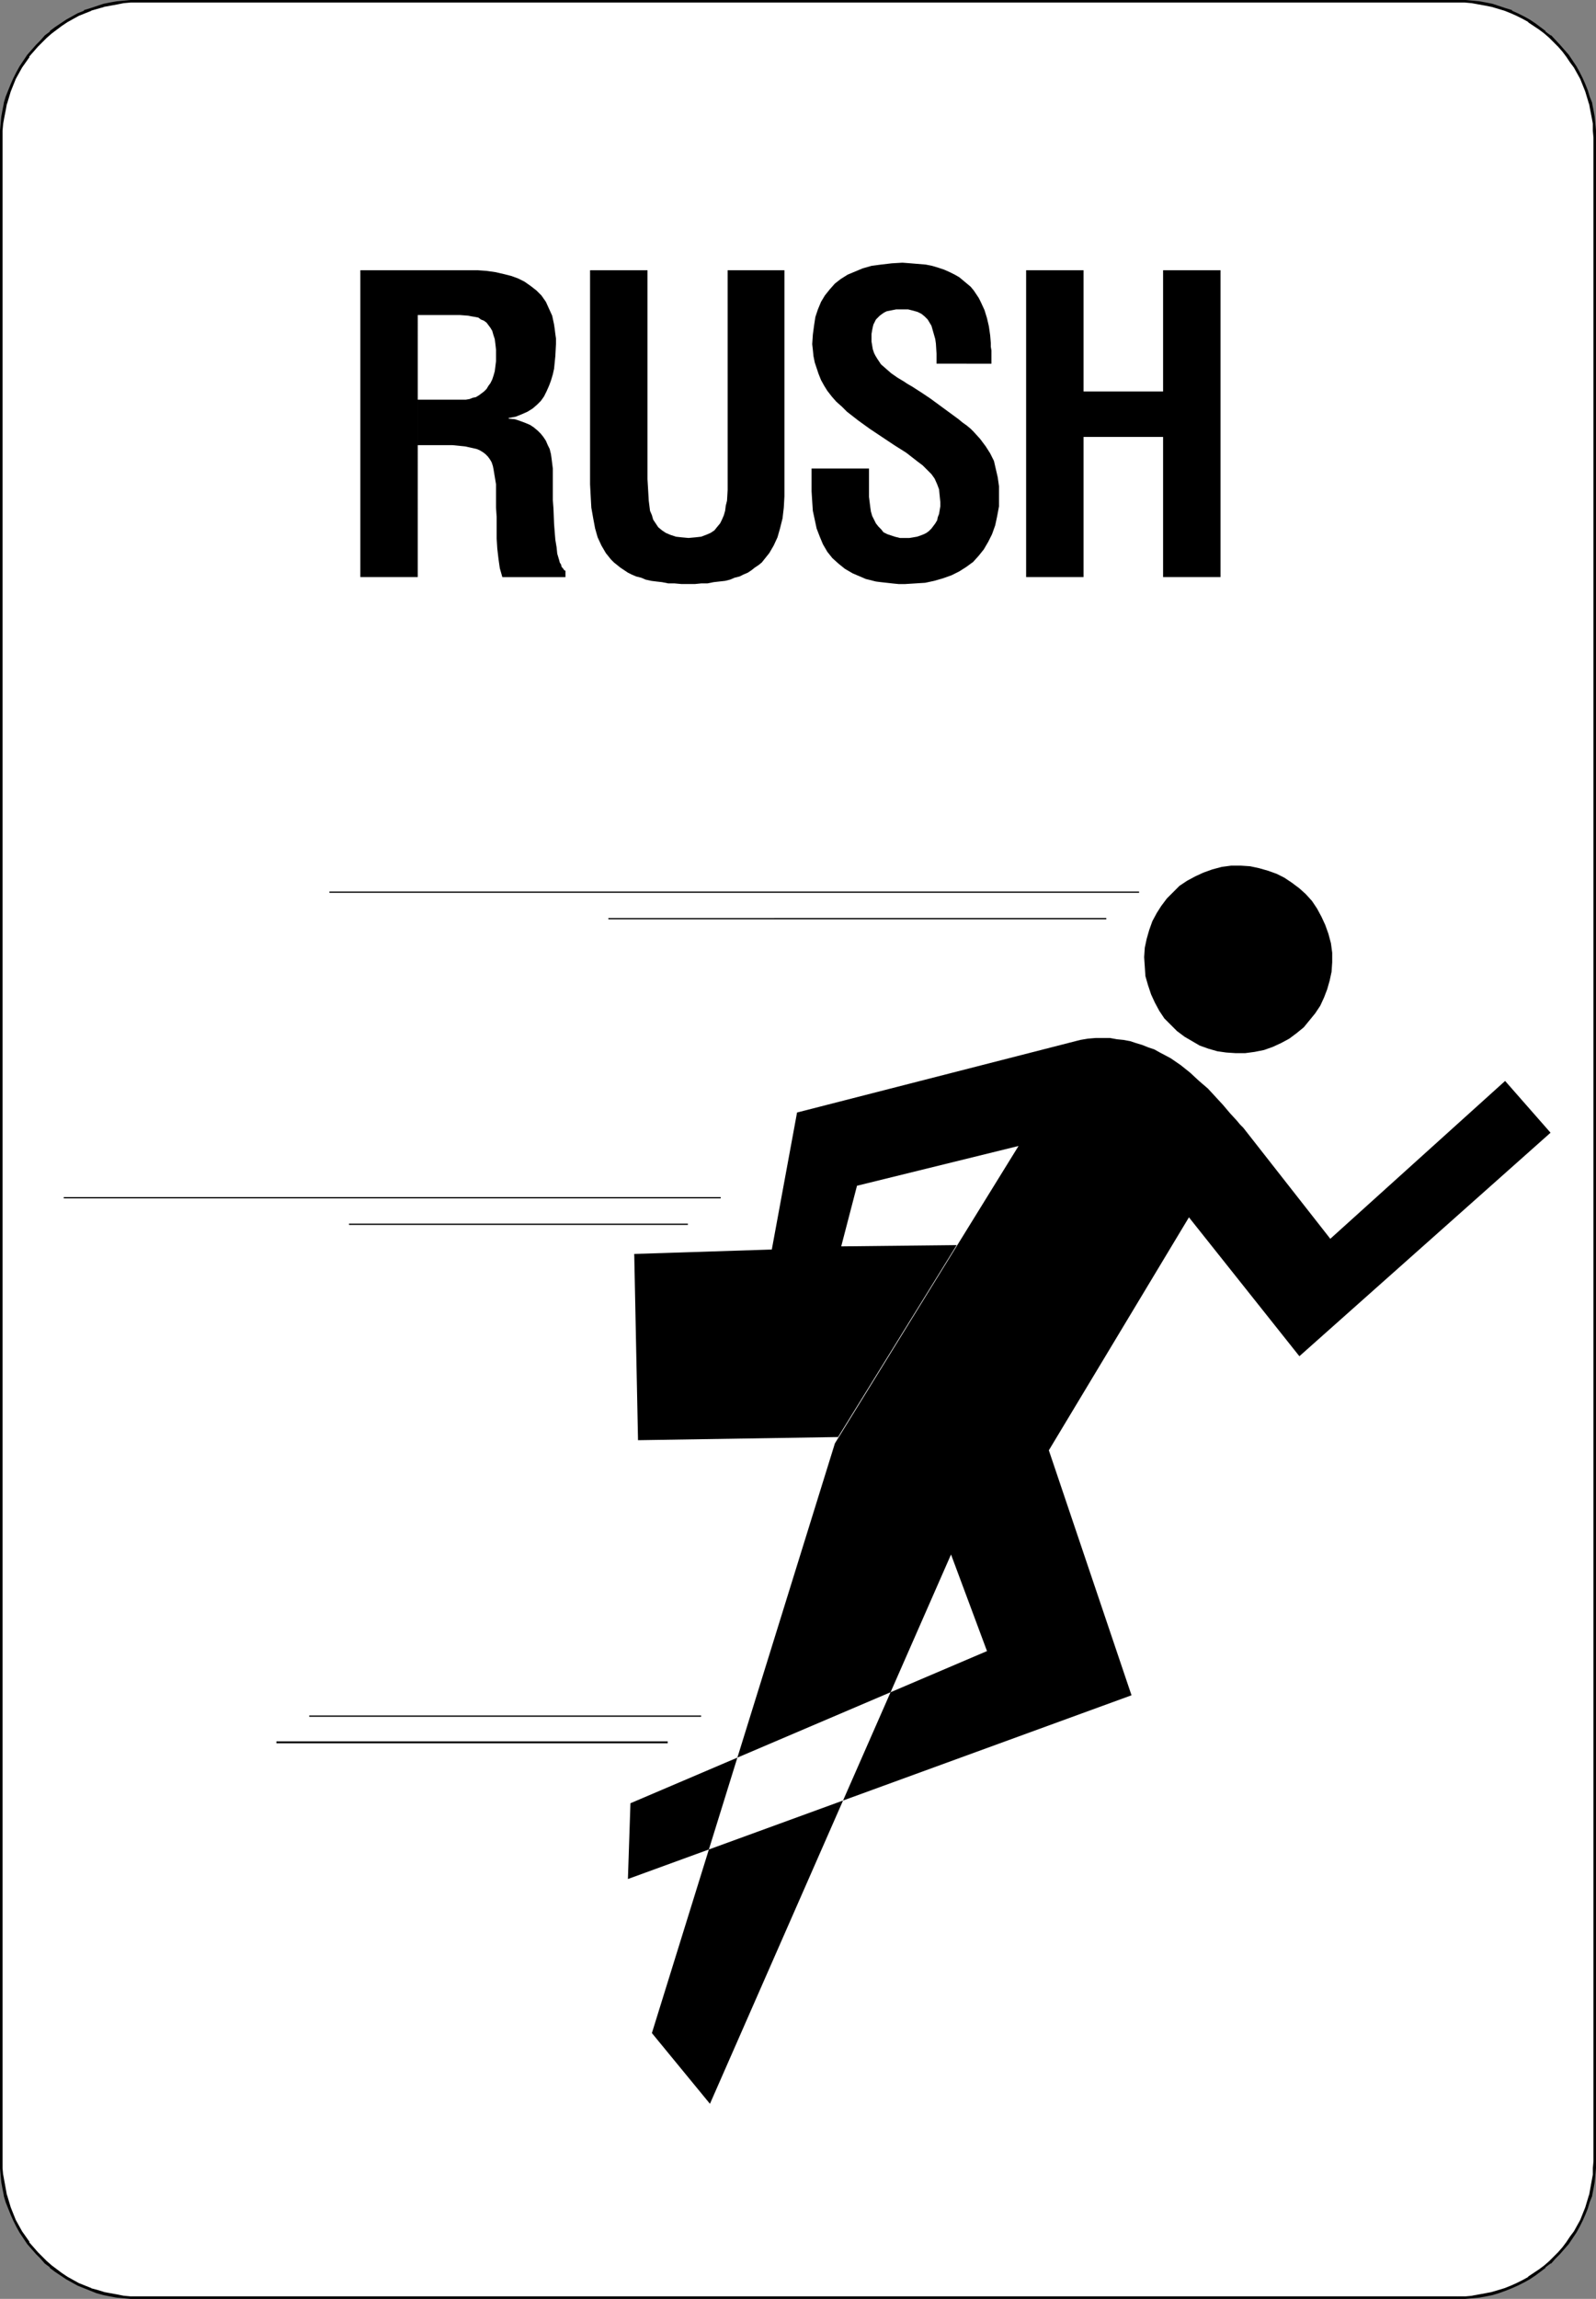 <?xml version="1.0" encoding="UTF-8" standalone="no"?>
<svg
   version="1.0"
   width="108.138mm"
   height="155.668mm"
   id="svg14"
   sodipodi:docname="Rush Shipment 2.wmf"
   xmlns:inkscape="http://www.inkscape.org/namespaces/inkscape"
   xmlns:sodipodi="http://sodipodi.sourceforge.net/DTD/sodipodi-0.dtd"
   xmlns="http://www.w3.org/2000/svg"
   xmlns:svg="http://www.w3.org/2000/svg">
  <rect width="100%" height="100%" fill="#808080" stroke="none"/>
  <sodipodi:namedview
     id="namedview14"
     pagecolor="#ffffff"
     bordercolor="#000000"
     borderopacity="0.25"
     inkscape:showpageshadow="2"
     inkscape:pageopacity="0.0"
     inkscape:pagecheckerboard="0"
     inkscape:deskcolor="#d1d1d1"
     inkscape:document-units="mm" />
  <defs
     id="defs1">
    <pattern
       id="WMFhbasepattern"
       patternUnits="userSpaceOnUse"
       width="6"
       height="6"
       x="0"
       y="0" />
  </defs>
  <path
     style="fill:#ffffff;fill-opacity:1;fill-rule:evenodd;stroke:none"
     d="m 373.317,588.03 h 1.939 l 1.778,-0.162 1.616,-0.162 1.778,-0.323 1.616,-0.485 1.778,-0.323 1.616,-0.646 1.616,-0.646 1.454,-0.646 1.616,-0.808 1.454,-0.808 1.454,-0.97 1.293,-0.97 1.293,-0.97 1.293,-1.131 1.131,-1.131 1.293,-1.293 1.131,-1.293 0.97,-1.293 0.97,-1.293 0.97,-1.454 0.808,-1.454 0.808,-1.616 0.646,-1.454 0.646,-1.616 0.485,-1.616 0.485,-1.616 0.485,-1.778 0.162,-1.778 0.323,-1.616 0.162,-1.778 V 553.126 35.227 33.449 l -0.162,-1.778 -0.323,-1.778 -0.162,-1.616 -0.485,-1.778 -0.485,-1.616 -0.485,-1.616 -0.646,-1.616 -0.646,-1.616 -0.808,-1.454 -0.808,-1.454 -0.97,-1.454 -0.97,-1.293 -0.97,-1.293 -1.131,-1.293 -2.424,-2.424 -1.293,-1.131 -1.293,-0.97 -1.293,-0.97 -1.454,-0.97 -1.454,-0.808 -1.616,-0.808 -1.454,-0.646 -1.616,-0.646 -3.394,-0.97 -1.616,-0.485 -1.778,-0.323 -1.616,-0.162 -1.778,-0.162 H 373.317 35.231 33.453 L 31.675,0.485 29.898,0.646 28.282,0.97 26.504,1.454 23.272,2.424 21.656,3.07 20.04,3.717 18.585,4.525 17.131,5.333 15.676,6.302 14.383,7.272 12.929,8.241 11.797,9.372 10.505,10.503 9.373,11.796 7.272,14.382 l -1.939,2.747 -0.808,1.454 -0.808,1.454 -0.646,1.616 -0.646,1.616 -0.646,1.616 -0.323,1.616 -0.485,1.778 -0.323,1.616 -0.162,1.778 -0.162,1.778 v 1.778 517.9 1.778 l 0.162,1.778 0.162,1.616 0.323,1.778 0.485,1.778 0.323,1.616 0.646,1.616 0.646,1.616 0.646,1.454 0.808,1.616 0.808,1.454 1.939,2.747 2.101,2.585 1.131,1.293 1.293,1.131 1.131,1.131 1.454,0.97 1.293,0.97 1.454,0.97 1.454,0.808 1.454,0.808 1.616,0.646 1.616,0.646 1.616,0.646 1.616,0.323 1.778,0.485 1.616,0.323 1.778,0.162 1.778,0.162 h 1.778 z"
     id="path1" />
  <path
     style="fill:#000000;fill-opacity:1;fill-rule:evenodd;stroke:none"
     d="m 373.317,588.353 h 1.939 l 1.778,-0.162 v 0 l 1.778,-0.162 1.778,-0.323 1.616,-0.323 v 0 l 1.616,-0.485 1.778,-0.646 v 0 l 1.616,-0.646 v 0 l 1.454,-0.646 1.616,-0.808 1.454,-0.808 v 0 l 1.454,-0.97 1.293,-0.97 1.293,-0.97 v -0.162 l 1.293,-0.97 h 0.162 l 1.131,-1.293 1.131,-1.131 v 0 l 1.131,-1.293 1.131,-1.293 v 0 l 0.97,-1.454 0.97,-1.454 v 0 l 0.808,-1.454 0.808,-1.616 0.646,-1.454 v 0 l 0.646,-1.616 v 0 l 0.485,-1.616 0.646,-1.616 v -0.162 l 0.323,-1.616 0.323,-1.778 0.162,-1.778 0.162,-1.778 v 0 -1.778 -517.9 -1.778 0 l -0.162,-1.778 -0.162,-1.778 -0.323,-1.778 -0.323,-1.616 v -0.162 l -0.646,-1.616 -0.485,-1.616 v 0 l -0.646,-1.616 v 0 l -0.646,-1.454 -0.808,-1.616 -0.808,-1.454 v 0 l -0.97,-1.454 -0.97,-1.454 v 0 l -1.131,-1.293 -1.131,-1.293 v 0 l -2.263,-2.424 h -0.162 L 395.781,8.08 V 7.918 l -1.293,-0.97 -1.293,-0.97 -1.454,-0.97 v 0 L 390.286,4.201 388.67,3.393 387.216,2.747 V 2.585 l -1.616,-0.485 v 0 l -3.394,-1.131 v 0 L 380.59,0.646 378.812,0.323 377.034,0.162 375.257,0 V 0 H 373.317 35.231 33.453 V 0 L 31.675,0.162 29.898,0.323 28.12,0.646 26.504,0.97 v 0 L 23.11,2.101 v 0 L 21.494,2.585 V 2.747 l -1.616,0.646 -1.454,0.808 -1.454,0.808 v 0 l -1.454,0.97 -1.454,0.97 -1.293,0.97 v 0.162 l -1.293,0.97 -1.131,1.293 -1.131,1.131 v 0 l -2.263,2.585 v 0 l -1.939,2.909 v 0 l -0.808,1.454 -0.808,1.616 -0.646,1.454 v 0 L 2.101,23.108 v 0 l -0.646,1.616 -0.485,1.616 v 0.162 L 0.646,28.117 0.323,29.894 0.162,31.672 v 0 L 0,33.449 v 1.778 517.9 1.778 l 0.162,1.778 v 0 l 0.162,1.778 0.323,1.778 0.323,1.616 v 0.162 l 0.485,1.616 0.646,1.616 v 0 l 0.646,1.616 v 0 l 0.646,1.454 0.808,1.616 0.808,1.454 v 0 l 1.939,2.909 v 0 l 2.263,2.585 v 0 l 1.131,1.131 1.131,1.293 1.293,0.97 v 0.162 l 1.293,0.97 1.454,0.97 1.454,0.97 v 0 l 1.454,0.808 1.454,0.808 1.616,0.646 v 0 l 1.616,0.646 v 0 l 1.616,0.646 1.778,0.485 v 0 l 1.616,0.323 1.778,0.323 1.778,0.162 v 0 l 1.778,0.162 H 35.231 373.317 V 587.707 H 35.231 33.453 l -1.778,-0.162 v 0 l -1.616,-0.323 -1.778,-0.323 -1.778,-0.323 h 0.162 l -1.616,-0.485 -1.778,-0.485 h 0.162 l -1.616,-0.646 v 0 l -1.616,-0.646 -1.454,-0.808 -1.454,-0.808 v 0 l -1.454,-0.97 -1.293,-0.97 -1.293,-0.97 v 0 l -1.293,-1.131 -1.131,-1.131 -1.131,-1.131 v 0 l -2.263,-2.585 h 0.162 l -1.939,-2.747 v 0 l -0.808,-1.454 -0.808,-1.454 -0.646,-1.616 v 0 l -0.646,-1.616 v 0 l -0.485,-1.616 -0.485,-1.616 v 0.162 l -0.323,-1.778 -0.323,-1.778 -0.323,-1.778 v 0.162 l -0.162,-1.778 V 553.126 35.227 33.449 l 0.162,-1.778 v 0 L 1.131,29.894 1.454,28.278 1.778,26.501 v 0.162 l 0.485,-1.616 0.485,-1.616 v 0 l 0.646,-1.616 v 0 l 0.646,-1.616 0.808,-1.454 0.808,-1.454 v 0 L 7.596,14.543 H 7.434 l 2.263,-2.585 v 0 l 1.131,-1.131 1.131,-1.131 1.293,-1.131 v 0 l 1.293,-0.97 1.293,-0.97 1.454,-0.97 v 0 L 18.747,4.848 20.201,4.04 21.817,3.393 v 0 L 23.433,2.747 h -0.162 L 26.666,1.778 H 26.504 l 1.778,-0.323 1.778,-0.323 1.616,-0.323 1.778,-0.162 v 0 h 1.778 338.086 1.939 -0.162 l 1.778,0.162 1.778,0.323 1.778,0.323 1.616,0.323 v 0 l 3.232,0.97 v 0 l 1.616,0.646 v 0 l 1.454,0.646 1.616,0.808 1.454,0.808 h -0.162 l 1.454,0.97 1.454,0.97 1.293,0.97 v 0 l 1.293,1.131 v 0 l 2.263,2.262 v 0 l 1.131,1.293 0.97,1.293 v 0 l 0.97,1.454 0.97,1.293 v 0 l 0.808,1.454 0.808,1.454 0.646,1.616 v 0 l 0.646,1.616 v 0 l 0.485,1.616 0.485,1.616 v -0.162 l 0.323,1.778 0.323,1.616 0.323,1.778 v 1.778 0 l 0.162,1.778 V 553.126 l -0.162,1.778 v -0.162 1.778 l -0.323,1.778 -0.323,1.778 -0.323,1.778 v -0.162 l -0.485,1.616 -0.485,1.616 v 0 l -0.646,1.616 v 0 l -0.646,1.616 -0.808,1.454 -0.808,1.454 v 0 l -0.97,1.293 -0.97,1.454 v 0 l -0.97,1.293 -1.131,1.293 v 0 l -1.131,1.131 -1.131,1.131 v 0 l -1.293,1.131 v 0 l -1.293,0.97 -1.454,0.97 -1.454,0.97 h 0.162 l -1.454,0.808 -1.616,0.808 -1.454,0.646 v 0 l -1.616,0.646 v 0 l -1.616,0.485 -1.616,0.485 v 0 l -1.616,0.323 -1.778,0.323 -1.778,0.323 h 0.162 l -1.778,0.162 h -1.939 z"
     id="path2" />
  <path
     style="fill:#000000;fill-opacity:1;fill-rule:evenodd;stroke:none"
     d="m 214.617,367.781 -51.23,0.808 -0.97,-47.669 35.231,-1.131 6.464,-35.065 72.563,-18.583 1.939,-0.323 1.939,-0.162 h 1.939 1.778 l 1.778,0.323 1.616,0.162 1.778,0.323 1.454,0.485 1.616,0.485 1.616,0.646 1.454,0.485 1.454,0.808 2.747,1.454 2.586,1.778 2.424,1.939 2.263,2.101 2.263,1.939 1.939,2.101 1.939,2.101 1.778,2.101 1.778,1.939 0.808,0.97 0.808,0.808 22.302,28.44 44.766,-40.398 11.636,13.25 -64.32,57.203 -28.282,-35.55 -35.877,59.627 21.171,62.697 -128.964,47.023 0.646,-19.391 91.309,-38.943 -9.212,-24.723 -61.735,140.584 -14.868,-18.098 46.867,-150.926 47.028,-76.109 -41.372,10.18 -4.04,15.513 29.574,-0.323 z"
     id="path3" />
  <path
     style="fill:#000000;fill-opacity:1;fill-rule:evenodd;stroke:none"
     d="m 321.279,269.211 2.424,-0.485 2.263,-0.808 2.101,-0.97 2.101,-1.131 1.939,-1.454 1.778,-1.454 1.454,-1.778 1.454,-1.778 1.293,-1.939 0.97,-2.101 0.808,-2.101 0.646,-2.262 0.485,-2.262 0.162,-2.424 V 243.841 l -0.323,-2.424 -0.646,-2.424 -0.808,-2.262 -0.97,-2.101 -1.131,-2.101 -1.293,-1.939 -1.616,-1.778 -1.616,-1.454 -1.939,-1.454 -1.939,-1.293 -1.939,-0.97 -2.263,-0.808 -2.263,-0.646 -2.263,-0.485 -2.424,-0.162 h -2.424 l -2.424,0.323 -2.424,0.646 -2.263,0.808 -2.101,0.97 -2.101,1.131 -1.939,1.293 -1.616,1.616 -1.616,1.616 -1.454,1.939 -1.131,1.778 -1.131,2.101 -0.808,2.262 -0.646,2.262 -0.485,2.262 -0.162,2.424 0.162,2.424 0.162,2.424 0.646,2.262 0.808,2.424 0.97,2.101 1.131,2.101 1.293,1.939 1.616,1.616 1.616,1.616 1.939,1.454 1.939,1.131 1.939,1.131 2.263,0.808 2.263,0.646 2.263,0.323 2.424,0.162 h 2.424 z"
     id="path4" />
  <path
     style="fill:#000000;fill-opacity:1;fill-rule:evenodd;stroke:none"
     d="M 84.36,228.49 H 291.705 v -0.323 H 84.36 Z"
     id="path5" />
  <path
     style="fill:#000000;fill-opacity:1;fill-rule:evenodd;stroke:none"
     d="m 155.791,235.277 h 127.51 v -0.323 H 155.791 Z"
     id="path6" />
  <path
     style="fill:#000000;fill-opacity:1;fill-rule:evenodd;stroke:none"
     d="m 16.323,306.7 h 168.235 v -0.323 H 16.323 Z"
     id="path7" />
  <path
     style="fill:#000000;fill-opacity:1;fill-rule:evenodd;stroke:none"
     d="m 89.37,313.487 h 86.784 v -0.323 H 89.37 Z"
     id="path8" />
  <path
     style="fill:#000000;fill-opacity:1;fill-rule:evenodd;stroke:none"
     d="m 79.189,439.366 h 100.359 v -0.323 H 79.189 Z"
     id="path9" />
  <path
     style="fill:#000000;fill-opacity:1;fill-rule:evenodd;stroke:none"
     d="M 70.785,446.153 H 170.983 V 445.668 H 70.785 Z"
     id="path10" />
  <path
     style="fill:#000000;fill-opacity:1;fill-rule:evenodd;stroke:none"
     d="m 106.985,80.634 h 10.828 l 2.101,0.162 0.808,0.162 0.97,0.162 0.808,0.162 0.646,0.485 0.808,0.323 0.646,0.485 0.485,0.646 0.485,0.646 0.485,0.808 0.323,1.131 0.323,0.97 0.162,1.293 0.162,1.454 v 1.454 1.454 l -0.162,1.293 -0.162,1.293 -0.323,1.131 -0.323,0.97 -0.485,0.97 -0.485,0.646 -0.485,0.808 -0.646,0.646 -0.646,0.485 -0.646,0.485 -0.808,0.485 -0.808,0.162 -0.808,0.323 -0.97,0.162 h -0.808 -11.474 v 11.635 h 2.586 3.232 3.071 l 3.232,0.323 1.454,0.323 1.454,0.323 0.808,0.323 0.808,0.485 0.646,0.485 0.646,0.646 0.485,0.646 0.485,0.808 0.323,0.97 0.162,0.808 0.323,1.939 0.323,1.939 v 1.939 1.939 2.101 l 0.162,2.424 v 2.585 2.909 l 0.162,2.585 0.323,2.747 0.162,1.131 0.162,1.131 0.323,1.131 0.323,1.131 h 16.161 v -1.616 l -0.323,-0.162 -0.323,-0.485 -0.323,-0.323 -0.162,-0.646 -0.323,-0.485 -0.162,-0.646 -0.485,-1.616 -0.162,-1.616 -0.323,-1.939 -0.162,-1.939 -0.162,-2.101 -0.162,-4.04 -0.162,-2.101 v -6.625 -1.454 l -0.162,-1.293 -0.162,-1.293 -0.162,-1.131 -0.323,-1.293 -0.485,-0.97 -0.485,-1.131 -0.646,-0.97 -0.646,-0.808 -0.808,-0.808 -0.97,-0.808 -0.97,-0.646 -1.131,-0.485 -1.293,-0.485 -1.454,-0.485 -1.616,-0.162 v -0.162 l 1.778,-0.323 1.616,-0.646 1.454,-0.646 1.293,-0.808 1.131,-0.97 0.97,-0.97 0.808,-1.131 0.646,-1.293 0.646,-1.454 0.485,-1.293 0.485,-1.616 0.323,-1.454 0.162,-1.616 0.162,-1.616 0.162,-3.07 v -1.454 l -0.162,-1.131 -0.162,-1.293 -0.162,-1.131 -0.485,-2.262 -0.808,-1.778 -0.808,-1.778 -1.131,-1.616 -1.293,-1.293 -1.454,-1.131 -1.616,-1.131 -1.616,-0.808 -1.778,-0.646 -1.939,-0.485 -2.101,-0.485 -2.263,-0.323 -2.263,-0.162 h -2.263 -27.797 v 78.533 h 14.706 z"
     id="path11" />
  <path
     style="fill:#000000;fill-opacity:1;fill-rule:evenodd;stroke:none"
     d="m 186.335,69.161 h 14.545 v 54.779 3.07 l -0.162,2.909 -0.323,2.747 -0.646,2.585 -0.646,2.262 -0.97,2.101 -1.131,1.939 -1.293,1.616 -0.646,0.808 -0.808,0.646 -0.97,0.646 -0.808,0.646 -0.97,0.646 -1.131,0.485 -0.97,0.485 -1.293,0.323 -1.131,0.485 -1.293,0.323 -1.454,0.162 -1.454,0.162 -1.616,0.323 h -1.616 l -1.616,0.162 h -1.778 -1.616 l -1.778,-0.162 h -1.616 l -1.616,-0.323 -1.454,-0.162 -1.293,-0.162 -1.454,-0.323 -1.131,-0.485 -1.293,-0.323 -1.131,-0.485 -0.97,-0.485 -0.97,-0.646 -0.97,-0.646 -0.808,-0.646 -0.808,-0.646 -0.808,-0.808 -0.646,-0.808 -0.646,-0.808 -1.131,-1.939 -0.97,-2.101 -0.646,-2.262 -0.485,-2.585 -0.485,-2.747 -0.162,-2.909 -0.162,-3.07 V 69.161 h 14.706 v 53.487 l 0.162,2.747 0.162,2.747 0.162,1.293 0.162,1.293 0.485,1.131 0.323,1.131 0.646,0.97 0.646,0.97 0.97,0.808 0.97,0.646 1.131,0.485 1.454,0.485 1.454,0.162 1.778,0.162 1.778,-0.162 1.454,-0.162 1.293,-0.485 1.131,-0.485 0.97,-0.646 0.646,-0.808 0.808,-0.97 0.485,-0.97 0.485,-1.131 0.323,-1.131 0.162,-1.293 0.323,-1.293 0.162,-2.747 v -2.747 z"
     id="path12" />
  <path
     style="fill:#000000;fill-opacity:1;fill-rule:evenodd;stroke:none"
     d="m 239.828,93.076 v -2.585 l -0.162,-2.585 -0.162,-1.131 -0.323,-1.131 -0.323,-1.131 -0.323,-1.131 -0.485,-0.808 -0.485,-0.808 -0.808,-0.808 -0.808,-0.646 -0.97,-0.485 -1.131,-0.323 -1.293,-0.323 h -1.293 -1.778 l -1.616,0.323 -0.808,0.162 -0.646,0.323 -0.485,0.323 -0.646,0.485 -0.485,0.485 -0.485,0.485 -0.323,0.646 -0.323,0.646 -0.162,0.646 -0.162,0.808 -0.162,0.97 v 0.97 0.97 l 0.162,0.97 0.162,0.97 0.323,0.97 0.323,0.646 0.485,0.808 0.97,1.454 1.293,1.131 1.293,1.131 1.616,1.131 1.616,0.97 0.97,0.646 1.131,0.646 2.263,1.454 2.424,1.616 2.424,1.778 2.424,1.778 2.424,1.778 0.97,0.808 1.131,0.808 0.97,0.808 0.808,0.808 1.616,1.778 1.454,1.939 1.131,1.778 0.97,1.939 0.485,2.101 0.485,2.101 0.323,2.262 v 2.424 2.747 l -0.485,2.585 -0.485,2.262 -0.808,2.262 -0.97,1.939 -1.131,1.939 -1.293,1.616 -1.454,1.616 -1.778,1.293 -1.778,1.131 -1.939,0.97 -2.263,0.808 -2.263,0.646 -2.263,0.485 -2.586,0.162 -2.586,0.162 h -1.616 l -1.616,-0.162 -1.454,-0.162 -1.454,-0.162 -1.293,-0.162 -1.293,-0.323 -1.293,-0.323 -1.131,-0.485 -1.131,-0.485 -1.131,-0.485 -1.939,-1.131 -1.616,-1.293 -1.616,-1.454 -1.293,-1.616 -1.131,-1.939 -0.808,-1.939 -0.808,-2.101 -0.485,-2.262 -0.485,-2.262 -0.162,-2.424 -0.162,-2.585 v -5.817 h 14.706 v 4.525 1.454 1.293 l 0.162,1.293 0.162,1.293 0.162,1.131 0.323,1.131 0.485,0.97 0.485,0.97 0.646,0.808 0.646,0.646 0.646,0.808 0.97,0.485 0.97,0.323 0.97,0.323 1.293,0.323 h 1.293 1.131 l 0.97,-0.162 0.97,-0.162 0.97,-0.323 0.808,-0.323 0.646,-0.323 0.646,-0.485 0.646,-0.646 0.485,-0.646 0.485,-0.646 0.485,-0.808 0.162,-0.808 0.323,-0.808 0.162,-0.97 0.162,-0.97 v -1.131 l -0.162,-1.616 -0.162,-1.616 -0.485,-1.293 -0.646,-1.454 -0.808,-1.131 -1.131,-1.131 -1.131,-1.131 -1.293,-0.97 -2.909,-2.262 -3.071,-1.939 -6.303,-4.201 -2.909,-2.101 -2.909,-2.262 -1.293,-1.293 -1.454,-1.293 -1.131,-1.293 -1.131,-1.454 -0.808,-1.293 -0.808,-1.454 -0.646,-1.616 -0.485,-1.454 -0.485,-1.454 -0.323,-1.616 -0.162,-1.616 -0.162,-1.454 0.162,-2.424 0.323,-2.424 0.323,-2.101 0.646,-1.939 0.808,-1.939 0.97,-1.616 1.293,-1.616 1.293,-1.454 1.454,-1.131 1.778,-1.131 1.939,-0.808 1.939,-0.808 2.263,-0.646 2.424,-0.323 2.747,-0.323 2.747,-0.162 2.101,0.162 1.939,0.162 1.939,0.162 1.616,0.323 1.616,0.485 1.454,0.485 1.454,0.646 1.293,0.646 1.131,0.646 0.97,0.808 0.97,0.808 0.97,0.808 0.808,0.97 0.646,0.97 0.646,0.97 0.485,0.97 0.97,2.101 0.646,2.101 0.485,2.101 0.323,2.262 0.162,1.939 v 0.97 l 0.162,0.97 v 1.778 1.616 z"
     id="path13" />
  <path
     style="fill:#000000;fill-opacity:1;fill-rule:evenodd;stroke:none"
     d="M 262.777,147.694 V 69.161 H 277.483 v 31.025 h 20.363 V 69.161 H 312.552 V 147.694 H 297.846 V 111.821 H 277.483 v 35.873 z"
     id="path14" />
</svg>

